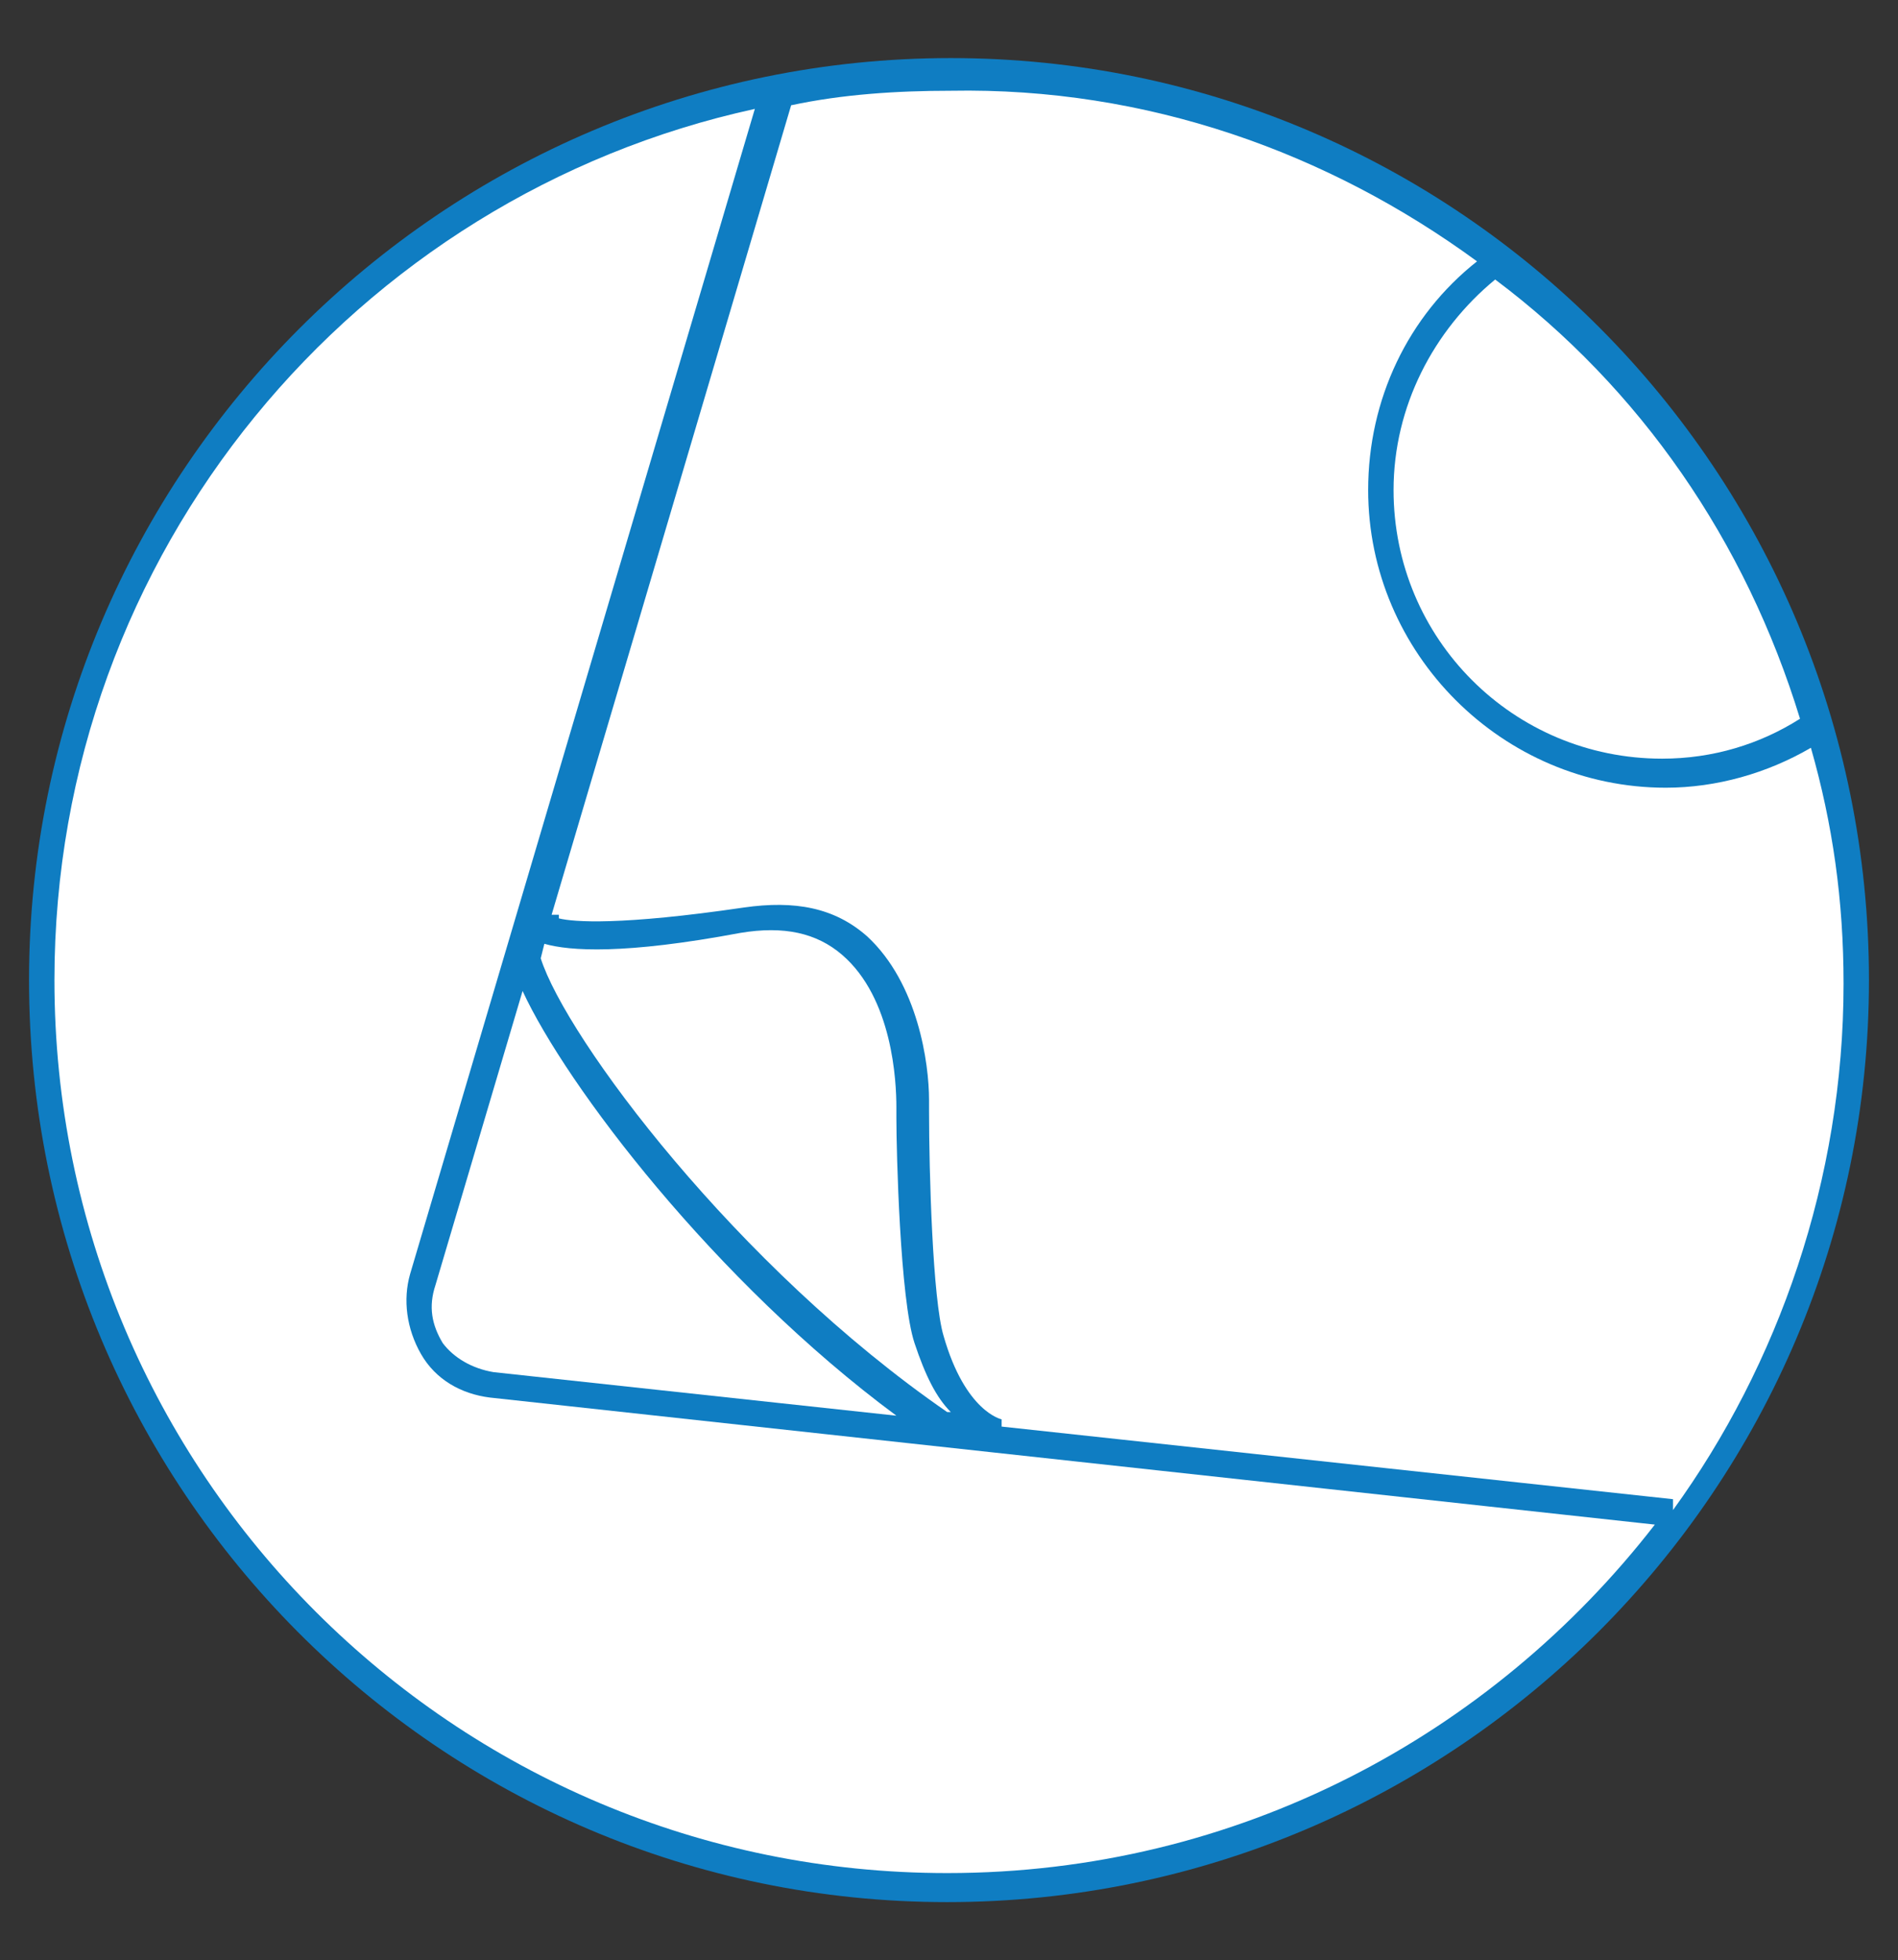 <?xml version="1.0" encoding="utf-8"?>
<!-- Generator: Adobe Illustrator 21.0.1, SVG Export Plug-In . SVG Version: 6.00 Build 0)  -->
<svg version="1.1" id="Grades" xmlns="http://www.w3.org/2000/svg" xmlns:xlink="http://www.w3.org/1999/xlink" x="0px" y="0px"
	 viewBox="0 0 52.3 54" style="enable-background:new 0 0 52.3 54;" xml:space="preserve">
<rect x="0" y="0" width="52.3" height="54" fill="#333333" stroke="none"/>
<style type="text/css">
	.st0{fill:#0F7DC2;}
	.st1{fill:#FFFFFF;}
</style>
<path class="st0" d="M26.1-83H-2.3v-12.7h28.4V-83z M-1.5-83.7h26.9V-95H-1.5V-83.7z"/>
<path class="st0" d="M4.6-73.3h-6.9v-10.4h6.9V-73.3z M-1.5-74h5.4v-8.9h-5.4C-1.5-82.9-1.5-74-1.5-74z"/>
<path class="st0" d="M26.2,1.6C12.2,1.6,0.8,13,0.8,27s11.3,25.4,25.3,25.4S51.5,41,51.5,27S40.2,1.6,26.2,1.6z"/>
<path class="st1" d="M49.6,19.8c-1.1,0.7-2.4,1.1-3.8,1.1c-4.1,0-7.4-3.3-7.4-7.4c0-2.3,1.1-4.4,2.8-5.8
	C45.2,10.7,48.1,14.9,49.6,19.8z"/>
<path class="st1" d="M40.7,7.2c-1.9,1.5-3,3.8-3,6.3c0,4.5,3.7,8.2,8.2,8.2c1.4,0,2.8-0.4,4-1.1c0.6,2.1,0.9,4.2,0.9,6.5
	c0,5.4-1.8,10.5-4.7,14.5l0-0.3l-18.5-2l0-0.2c0,0-1-0.2-1.6-2.3c-0.3-1-0.4-4.5-0.4-6.2l0,0c0,0,0-0.1,0-0.1l0-0.2h0
	c0-1-0.3-3.2-1.7-4.5c-0.9-0.8-2-1-3.4-0.8c-3.4,0.5-4.7,0.4-5.1,0.3l0-0.1l-0.2,0l6.6-22.3c1.4-0.3,2.9-0.4,4.4-0.4
	C31.6,2.4,36.6,4.2,40.7,7.2z"/>
<path class="st1" d="M24.7,30.8c0,0.9,0.1,5,0.5,6.2c0.3,0.9,0.6,1.5,1,1.9l-0.1,0c-5.8-4-10.5-10.3-11.2-12.5l0.1-0.4
	c0.7,0.2,2.2,0.3,5.4-0.3c1.2-0.2,2.1,0,2.8,0.6c1.4,1.2,1.5,3.5,1.5,4.2L24.7,30.8L24.7,30.8z"/>
<path class="st1" d="M14.4,27.3c1.2,2.6,5.3,8,10.3,11.7l-11.1-1.2c-0.6-0.1-1.1-0.4-1.4-0.8c-0.3-0.5-0.4-1-0.2-1.6L14.4,27.3z"/>
<path class="st1" d="M26.1,51.6c-13.6,0-24.6-11-24.6-24.6c0-11.8,8.3-21.6,19.3-24l-9.5,32.1c-0.2,0.7-0.1,1.5,0.3,2.2
	c0.4,0.7,1.1,1.1,1.9,1.2L45.6,42C41.1,47.8,34.1,51.6,26.1,51.6z"/>
</svg>
